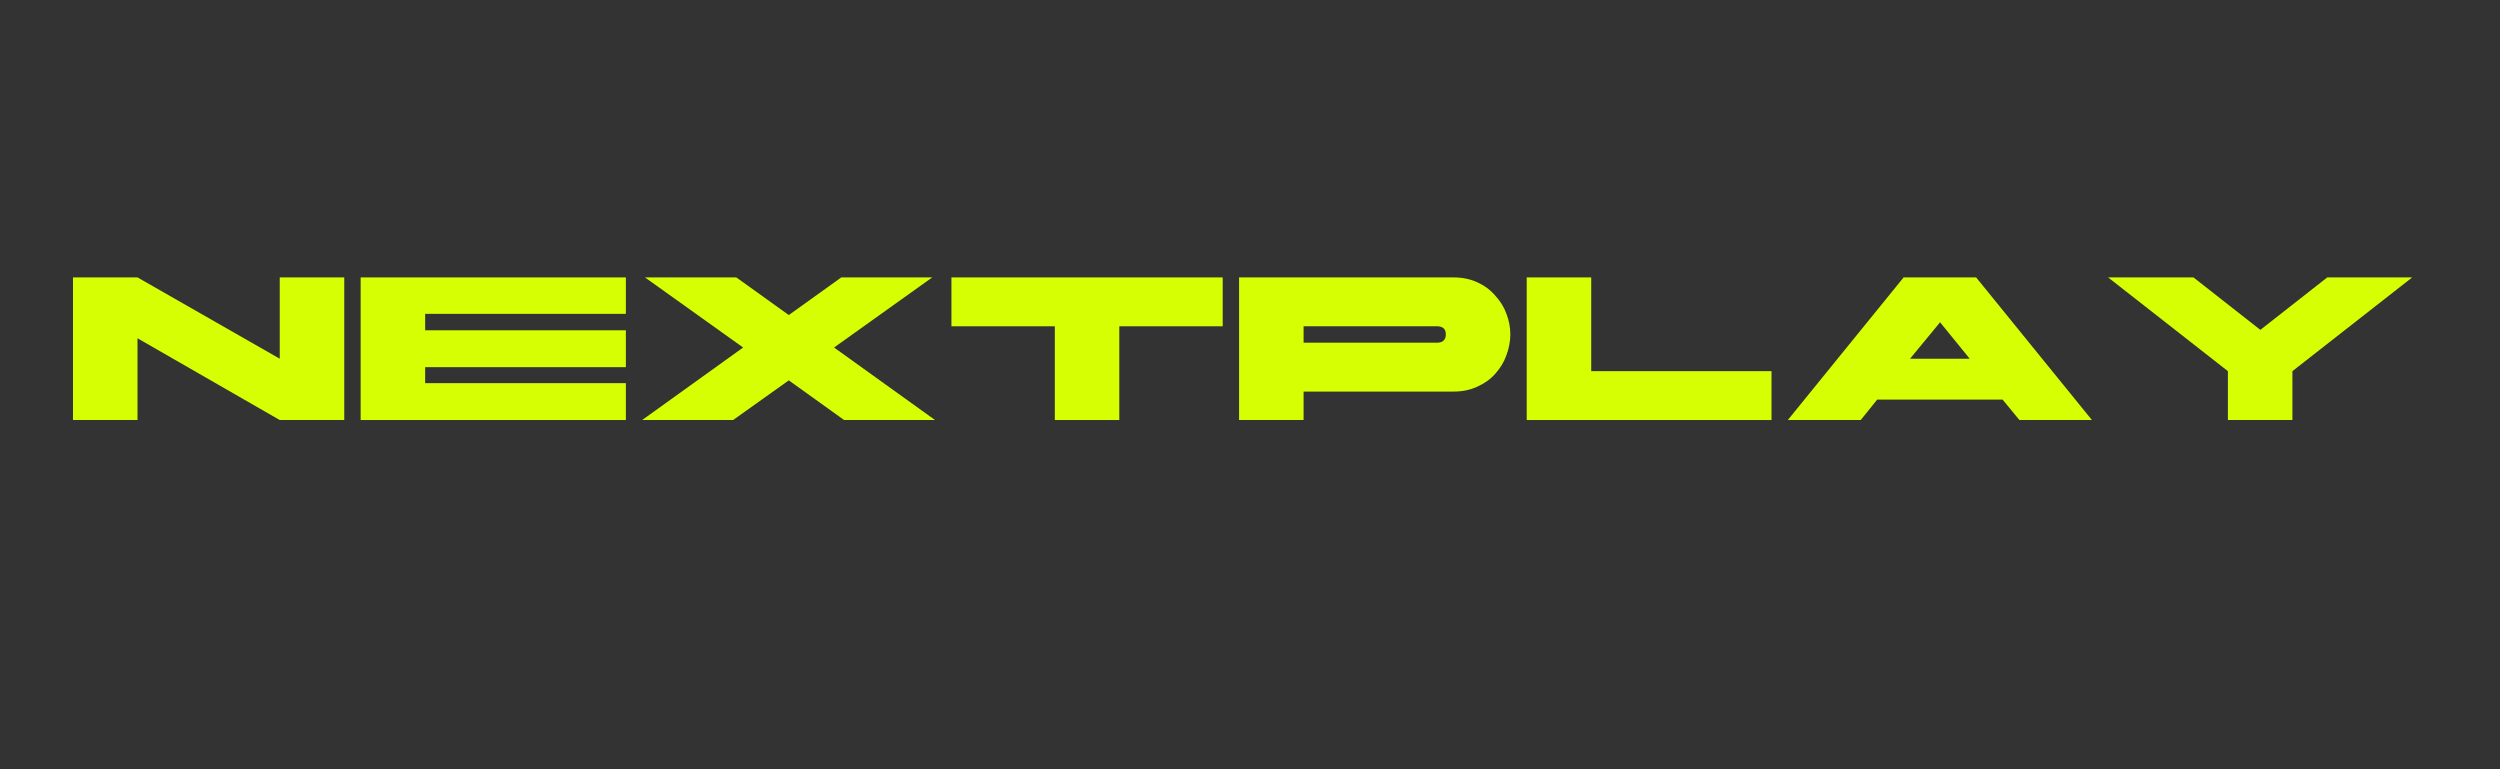 <svg xmlns="http://www.w3.org/2000/svg" xmlns:xlink="http://www.w3.org/1999/xlink" width="130" zoomAndPan="magnify" viewBox="0 0 97.5 30" height="40" preserveAspectRatio="xMidYMid meet" version="1.0"><rect x="0" y="0" width="97.5" height="30" fill="#333333" stroke="none"/><defs><g/><clipPath id="f68b1a4a4d"><path d="M 2 10 L 95.684 10 L 95.684 19 L 2 19 Z M 2 10 " clip-rule="nonzero"/></clipPath><clipPath id="2be31816a5"><path d="M 0.492 0.219 L 12 0.219 L 12 7 L 0.492 7 Z M 0.492 0.219 " clip-rule="nonzero"/></clipPath><clipPath id="e89dbdbbe6"><path d="M 12 0.219 L 23 0.219 L 23 7 L 12 7 Z M 12 0.219 " clip-rule="nonzero"/></clipPath><clipPath id="c20c4b54ed"><path d="M 23 0.219 L 35 0.219 L 35 7 L 23 7 Z M 23 0.219 " clip-rule="nonzero"/></clipPath><clipPath id="44f3327852"><path d="M 35 0.219 L 46 0.219 L 46 7 L 35 7 Z M 35 0.219 " clip-rule="nonzero"/></clipPath><clipPath id="26beea8780"><path d="M 46 0.219 L 57 0.219 L 57 7 L 46 7 Z M 46 0.219 " clip-rule="nonzero"/></clipPath><clipPath id="de6619f63b"><path d="M 57 0.219 L 68 0.219 L 68 7 L 57 7 Z M 57 0.219 " clip-rule="nonzero"/></clipPath><clipPath id="c295e0be06"><path d="M 67 0.219 L 80 0.219 L 80 7 L 67 7 Z M 67 0.219 " clip-rule="nonzero"/></clipPath><clipPath id="317e3d9ca1"><path d="M 80 0.219 L 93 0.219 L 93 7 L 80 7 Z M 80 0.219 " clip-rule="nonzero"/></clipPath><clipPath id="04f1249637"><rect x="0" width="94" y="0" height="9"/></clipPath></defs><g clip-path="url(#f68b1a4a4d)"><g transform="matrix(1, 0, 0, 1, 2, 10)"><g clip-path="url(#04f1249637)"><g clip-path="url(#2be31816a5)"><g fill="#d5ff02" fill-opacity="1"><g transform="translate(0.535, 6.381)"><g><path d="M 0.312 0 L 0.312 -5.562 L 2.828 -5.562 L 8.375 -2.391 L 8.375 -5.562 L 10.891 -5.562 L 10.891 0 L 8.375 0 L 2.828 -3.188 L 2.828 0 Z M 0.312 0 "/></g></g></g></g><g clip-path="url(#e89dbdbbe6)"><g fill="#d5ff02" fill-opacity="1"><g transform="translate(11.753, 6.381)"><g><path d="M 0.312 0 L 0.312 -5.562 L 10.656 -5.562 L 10.656 -4.141 L 2.828 -4.141 L 2.828 -3.5 L 10.656 -3.5 L 10.656 -2.062 L 2.828 -2.062 L 2.828 -1.438 L 10.656 -1.438 L 10.656 0 Z M 0.312 0 "/></g></g></g></g><g clip-path="url(#c20c4b54ed)"><g fill="#d5ff02" fill-opacity="1"><g transform="translate(22.732, 6.381)"><g><path d="M 0.422 -5.562 L 3.984 -5.562 L 6.031 -4.094 L 8.078 -5.562 L 11.625 -5.562 L 7.797 -2.828 L 11.734 0 L 8.188 0 L 6.031 -1.547 L 3.859 0 L 0.312 0 L 4.25 -2.828 Z M 0.422 -5.562 "/></g></g></g></g><g clip-path="url(#44f3327852)"><g fill="#d5ff02" fill-opacity="1"><g transform="translate(34.794, 6.381)"><g><path d="M 4.344 0 L 4.344 -3.656 L 0.312 -3.656 L 0.312 -5.562 L 10.891 -5.562 L 10.891 -3.656 L 6.859 -3.656 L 6.859 0 Z M 4.344 0 "/></g></g></g></g><g clip-path="url(#26beea8780)"><g fill="#d5ff02" fill-opacity="1"><g transform="translate(46.012, 6.381)"><g><path d="M 8.031 -3.656 L 2.828 -3.656 L 2.828 -3.016 L 8.031 -3.016 C 8.258 -3.016 8.375 -3.125 8.375 -3.344 C 8.375 -3.551 8.258 -3.656 8.031 -3.656 Z M 2.828 0 L 0.312 0 L 0.312 -5.562 L 8.672 -5.562 C 9.016 -5.562 9.32 -5.5 9.594 -5.375 C 9.875 -5.25 10.109 -5.078 10.297 -4.859 C 10.492 -4.648 10.641 -4.414 10.734 -4.156 C 10.836 -3.895 10.891 -3.625 10.891 -3.344 C 10.891 -3.062 10.836 -2.785 10.734 -2.516 C 10.641 -2.254 10.492 -2.016 10.297 -1.797 C 10.109 -1.586 9.875 -1.422 9.594 -1.297 C 9.32 -1.172 9.016 -1.109 8.672 -1.109 L 2.828 -1.109 Z M 2.828 0 "/></g></g></g></g><g clip-path="url(#de6619f63b)"><g fill="#d5ff02" fill-opacity="1"><g transform="translate(57.23, 6.381)"><g><path d="M 0.312 0 L 0.312 -5.562 L 2.828 -5.562 L 2.828 -1.906 L 9.859 -1.906 L 9.859 0 Z M 0.312 0 "/></g></g></g></g><g clip-path="url(#c295e0be06)"><g fill="#d5ff02" fill-opacity="1"><g transform="translate(67.413, 6.381)"><g><path d="M 6.25 -3.812 L 5.078 -2.391 L 7.406 -2.391 Z M 4.828 -5.562 L 7.656 -5.562 L 12.172 0 L 9.344 0 L 8.688 -0.797 L 3.797 -0.797 L 3.156 0 L 0.312 0 Z M 4.828 -5.562 "/></g></g></g></g><g clip-path="url(#317e3d9ca1)"><g fill="#d5ff02" fill-opacity="1"><g transform="translate(79.904, 6.381)"><g><path d="M 4.984 0 L 4.984 -1.906 L 0.312 -5.562 L 3.641 -5.562 L 6.25 -3.516 L 8.859 -5.562 L 12.172 -5.562 L 7.5 -1.906 L 7.5 0 Z M 4.984 0 "/></g></g></g></g><g fill="#d5ff02" fill-opacity="1"><g transform="translate(92.398, 6.381)"><g/></g></g></g></g></g></svg>